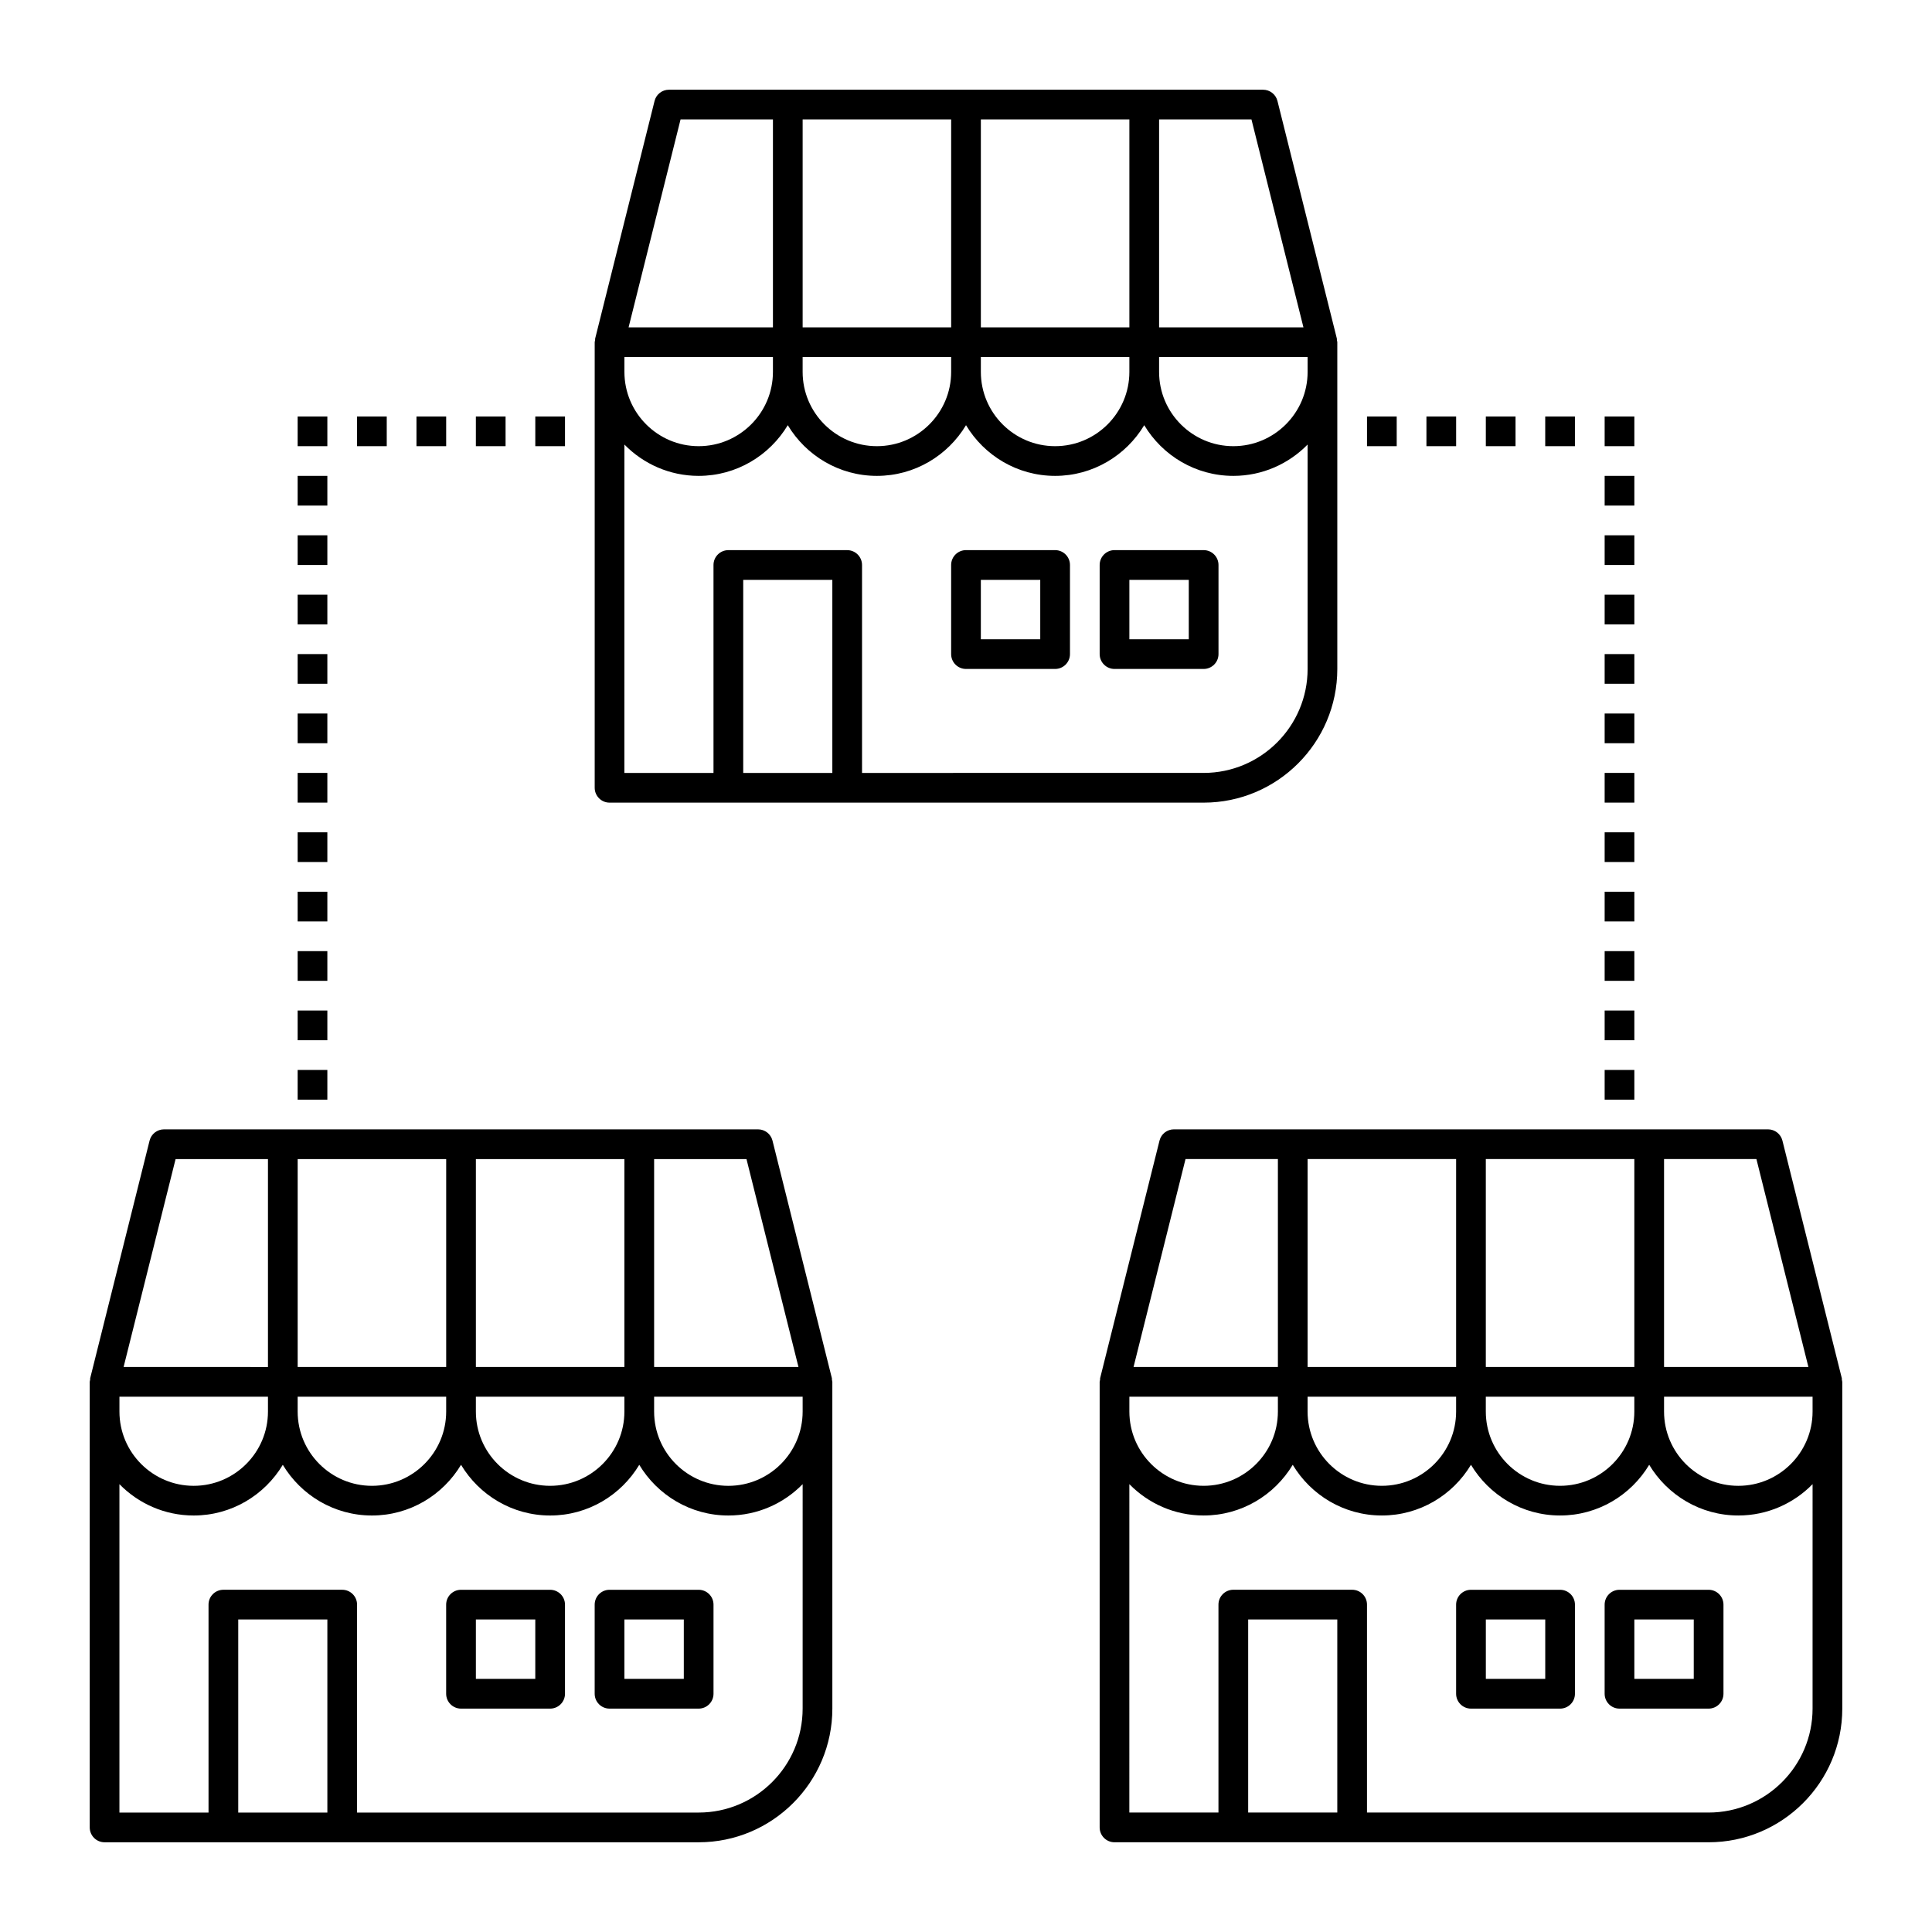 <?xml version="1.0" encoding="UTF-8"?>
<!-- Uploaded to: SVG Repo, www.svgrepo.com, Generator: SVG Repo Mixer Tools -->
<svg fill="#000000" width="800px" height="800px" version="1.1" viewBox="144 144 512 512" xmlns="http://www.w3.org/2000/svg">
 <g>
  <path d="m498.4 321.28v-86.59c0-0.191-0.082-0.359-0.109-0.543-0.02-0.137 0.027-0.277-0.008-0.41l-15.742-62.977c-0.438-1.758-2.016-2.984-3.82-2.984h-157.44c-1.805 0-3.383 1.227-3.816 2.981l-15.742 62.977c-0.035 0.137 0.012 0.273-0.008 0.41-0.031 0.188-0.113 0.352-0.113 0.547v118.08c0 2.172 1.762 3.938 3.938 3.938h157.44c19.527 0 35.422-15.895 35.422-35.426zm-55.105-78.719c0 10.852-8.828 19.68-19.68 19.68-10.852 0-19.68-8.828-19.68-19.68v-3.938h39.359zm-47.23 0c0 10.852-8.828 19.68-19.68 19.68-10.852 0-19.68-8.828-19.68-19.68v-3.938h39.359zm-47.23 0c0 10.852-8.828 19.68-19.68 19.68-10.852 0-19.68-8.828-19.68-19.68v-3.938h39.359zm94.461-11.809h-39.359v-55.105h39.359zm-47.23 0h-39.359v-55.105h39.359zm55.105 7.871h39.359v3.938c0 10.852-8.828 19.68-19.68 19.68-10.852 0-19.68-8.828-19.68-19.68zm38.254-7.871h-38.254v-55.105h24.477zm-165.07-55.105h24.48v55.105h-38.254zm-14.883 86.16c5.008 5.117 11.973 8.305 19.68 8.305 10.027 0 18.793-5.402 23.617-13.434 4.824 8.031 13.586 13.434 23.617 13.434 10.027 0 18.793-5.402 23.617-13.434 4.82 8.031 13.586 13.434 23.613 13.434 10.027 0 18.793-5.402 23.617-13.434 4.82 8.031 13.586 13.434 23.617 13.434 7.707 0 14.672-3.188 19.68-8.305v59.473c0 15.191-12.359 27.551-27.551 27.551l-90.531 0.004v-55.105c0-2.172-1.762-3.938-3.938-3.938h-31.488c-2.172 0-3.938 1.762-3.938 3.938v55.105h-23.617zm31.488 87.027v-51.168h23.617v51.168z"/>
  <path d="m364.46 509.25-15.742-62.977c-0.441-1.75-2.016-2.981-3.82-2.981h-157.44c-1.805 0-3.383 1.227-3.816 2.981l-15.742 62.977c-0.035 0.137 0.012 0.273-0.008 0.41-0.031 0.188-0.113 0.355-0.113 0.547v118.08c0 2.172 1.762 3.938 3.938 3.938h157.44c19.531 0 35.426-15.895 35.426-35.426l-0.004-78.719v-7.871c0-0.191-0.082-0.359-0.109-0.543-0.02-0.137 0.027-0.277-0.008-0.414zm-54.988 8.828c0 10.852-8.828 19.68-19.68 19.68-10.852 0-19.68-8.828-19.68-19.68v-3.938h39.359zm-47.23 0c0 10.852-8.828 19.68-19.68 19.68-10.852 0-19.68-8.828-19.68-19.68v-3.938h39.359zm-47.23 0c0 10.852-8.828 19.68-19.68 19.68s-19.68-8.828-19.68-19.68v-3.938h39.359zm94.461-11.809h-39.359v-55.102h39.359zm-47.23 0h-39.359v-55.102h39.359zm55.105 7.875h39.359v3.938c0 10.852-8.828 19.68-19.68 19.68-10.852 0-19.68-8.828-19.68-19.68zm38.254-7.875h-38.254v-55.102h24.477zm-165.07-55.102h24.48v55.105l-38.258-0.004zm16.605 173.18v-51.168h23.617v51.168zm149.57-27.551c0 15.191-12.359 27.551-27.551 27.551h-90.531v-55.105c0-2.172-1.762-3.938-3.938-3.938h-31.488c-2.172 0-3.938 1.762-3.938 3.938v55.105h-23.613v-87.027c5.008 5.117 11.973 8.305 19.68 8.305 10.027 0 18.793-5.402 23.617-13.434 4.82 8.031 13.586 13.434 23.617 13.434 10.027 0 18.793-5.402 23.617-13.434 4.82 8.031 13.586 13.434 23.617 13.434 10.027 0 18.793-5.402 23.617-13.434 4.82 8.031 13.586 13.434 23.617 13.434 7.707 0 14.672-3.188 19.68-8.305z"/>
  <path d="m632.11 509.66c-0.02-0.137 0.027-0.277-0.008-0.41l-15.742-62.977c-0.438-1.754-2.012-2.984-3.82-2.984h-157.44c-1.805 0-3.383 1.227-3.816 2.981l-15.742 62.977c-0.035 0.137 0.012 0.273-0.008 0.41-0.031 0.188-0.113 0.355-0.113 0.547v118.08c0 2.172 1.762 3.938 3.938 3.938h157.44c19.531 0 35.426-15.895 35.426-35.426l-0.004-78.719v-7.871c0-0.191-0.082-0.359-0.109-0.543zm-54.996 8.414c0 10.852-8.828 19.68-19.68 19.68s-19.68-8.828-19.68-19.68v-3.938h39.359zm-47.23 0c0 10.852-8.828 19.68-19.68 19.68-10.852 0-19.68-8.828-19.68-19.68v-3.938h39.359zm-47.23 0c0 10.852-8.828 19.68-19.68 19.68-10.852 0-19.68-8.828-19.68-19.68v-3.938h39.359zm94.461-11.809h-39.359v-55.102h39.359zm-47.23 0h-39.359v-55.102h39.359zm55.105 7.875h39.359v3.938c0 10.852-8.828 19.68-19.68 19.68s-19.68-8.828-19.68-19.68zm38.254-7.875h-38.254v-55.102h24.477zm-165.07-55.102h24.48v55.105h-38.254zm16.605 173.18v-51.168h23.617v51.168zm149.57-27.551c0 15.191-12.359 27.551-27.551 27.551h-90.531v-55.105c0-2.172-1.762-3.938-3.938-3.938h-31.488c-2.172 0-3.938 1.762-3.938 3.938v55.105h-23.617l0.004-87.027c5.008 5.117 11.973 8.305 19.68 8.305 10.027 0 18.793-5.402 23.617-13.434 4.82 8.031 13.586 13.434 23.617 13.434 10.027 0 18.793-5.402 23.617-13.434 4.82 8.031 13.586 13.434 23.617 13.434 10.027 0 18.793-5.402 23.617-13.434 4.82 8.031 13.586 13.434 23.617 13.434 7.707 0 14.672-3.188 19.68-8.305z"/>
  <path d="m238.62 254.37h7.871v7.871h-7.871z"/>
  <path d="m222.88 254.37h7.871v7.871h-7.871z"/>
  <path d="m222.88 270.11h7.871v7.871h-7.871z"/>
  <path d="m222.88 285.86h7.871v7.871h-7.871z"/>
  <path d="m222.88 301.6h7.871v7.871h-7.871z"/>
  <path d="m222.88 317.34h7.871v7.871h-7.871z"/>
  <path d="m222.88 333.09h7.871v7.871h-7.871z"/>
  <path d="m222.88 348.83h7.871v7.871h-7.871z"/>
  <path d="m222.88 364.57h7.871v7.871h-7.871z"/>
  <path d="m222.88 380.32h7.871v7.871h-7.871z"/>
  <path d="m222.88 396.06h7.871v7.871h-7.871z"/>
  <path d="m222.88 411.8h7.871v7.871h-7.871z"/>
  <path d="m222.88 427.55h7.871v7.871h-7.871z"/>
  <path d="m254.37 254.37h7.871v7.871h-7.871z"/>
  <path d="m270.11 254.37h7.871v7.871h-7.871z"/>
  <path d="m285.86 254.37h7.871v7.871h-7.871z"/>
  <path d="m553.5 254.37h7.871v7.871h-7.871z"/>
  <path d="m569.25 254.37h7.871v7.871h-7.871z"/>
  <path d="m569.25 270.11h7.871v7.871h-7.871z"/>
  <path d="m569.25 285.86h7.871v7.871h-7.871z"/>
  <path d="m569.25 301.6h7.871v7.871h-7.871z"/>
  <path d="m569.25 317.34h7.871v7.871h-7.871z"/>
  <path d="m569.25 333.09h7.871v7.871h-7.871z"/>
  <path d="m569.25 348.83h7.871v7.871h-7.871z"/>
  <path d="m569.25 364.57h7.871v7.871h-7.871z"/>
  <path d="m569.25 380.32h7.871v7.871h-7.871z"/>
  <path d="m569.25 396.06h7.871v7.871h-7.871z"/>
  <path d="m569.25 411.8h7.871v7.871h-7.871z"/>
  <path d="m569.25 427.55h7.871v7.871h-7.871z"/>
  <path d="m537.76 254.37h7.871v7.871h-7.871z"/>
  <path d="m522.02 254.37h7.871v7.871h-7.871z"/>
  <path d="m506.27 254.37h7.871v7.871h-7.871z"/>
  <path d="m400 321.28h23.617c2.172 0 3.938-1.762 3.938-3.938v-23.617c0-2.172-1.762-3.938-3.938-3.938h-23.617c-2.172 0-3.938 1.762-3.938 3.938v23.617c0 2.176 1.762 3.938 3.938 3.938zm3.934-23.613h15.742v15.742h-15.742z"/>
  <path d="m439.36 321.28h23.617c2.172 0 3.938-1.762 3.938-3.938v-23.617c0-2.172-1.762-3.938-3.938-3.938h-23.617c-2.172 0-3.938 1.762-3.938 3.938v23.617c0 2.176 1.766 3.938 3.938 3.938zm3.934-23.613h15.742v15.742h-15.742z"/>
  <path d="m289.79 565.31h-23.617c-2.172 0-3.938 1.762-3.938 3.938v23.617c0 2.172 1.762 3.938 3.938 3.938h23.617c2.172 0 3.938-1.762 3.938-3.938v-23.617c0-2.176-1.766-3.938-3.938-3.938zm-3.934 23.613h-15.742v-15.742h15.742z"/>
  <path d="m329.15 565.31h-23.617c-2.172 0-3.938 1.762-3.938 3.938v23.617c0 2.172 1.762 3.938 3.938 3.938h23.617c2.172 0 3.938-1.762 3.938-3.938v-23.617c0-2.176-1.762-3.938-3.938-3.938zm-3.934 23.613h-15.742v-15.742h15.742z"/>
  <path d="m557.44 565.31h-23.617c-2.172 0-3.938 1.762-3.938 3.938v23.617c0 2.172 1.762 3.938 3.938 3.938h23.617c2.172 0 3.938-1.762 3.938-3.938v-23.617c0-2.176-1.762-3.938-3.938-3.938zm-3.934 23.613h-15.742v-15.742h15.742z"/>
  <path d="m596.8 565.31h-23.617c-2.172 0-3.938 1.762-3.938 3.938v23.617c0 2.172 1.762 3.938 3.938 3.938h23.617c2.172 0 3.938-1.762 3.938-3.938v-23.617c-0.004-2.176-1.766-3.938-3.938-3.938zm-3.938 23.613h-15.742v-15.742h15.742z"/>
 </g>
</svg>